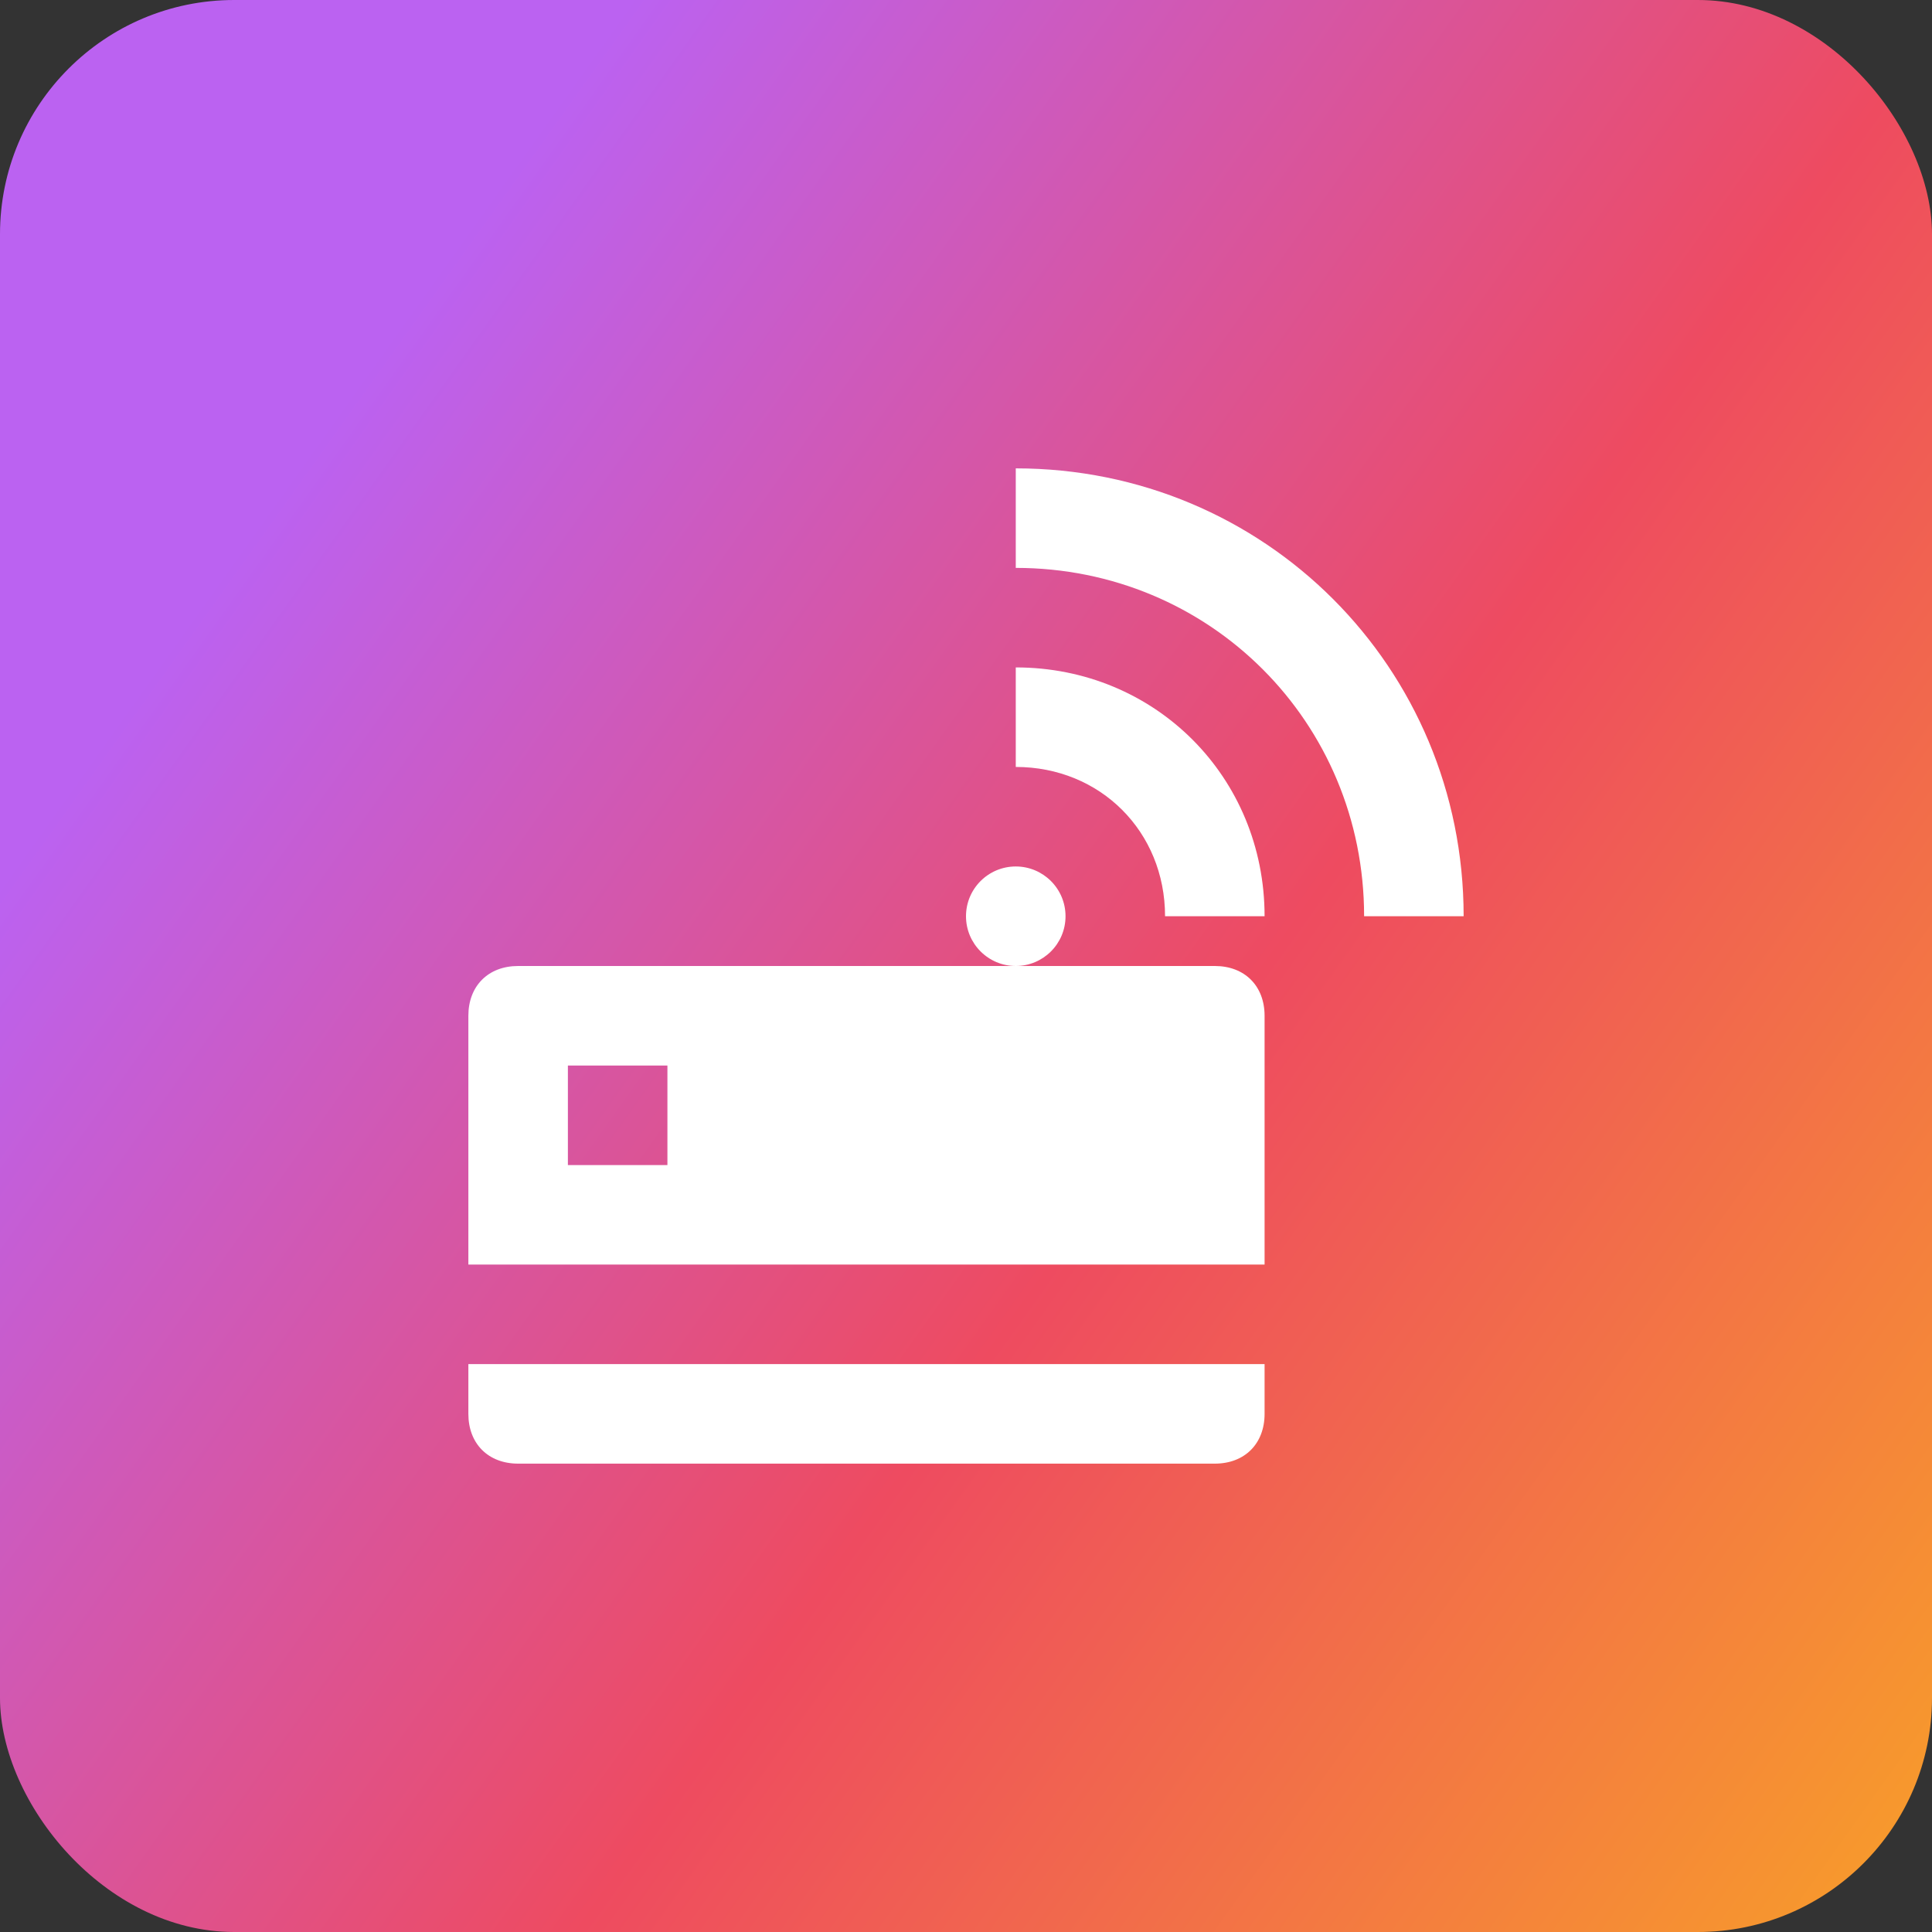 <svg width="132" height="132" viewBox="0 0 132 132" fill="none" xmlns="http://www.w3.org/2000/svg">
<rect x="0" y="0" width="132" height="132" fill="#333333" stroke="none"/>
<rect width="132" height="132" rx="16" fill="url(#paint0_linear_446_35627)"/>
<g clip-path="url(#clip0_446_35627)">
<path d="M83 66H69.4H35.4C33.36 66 32 67.36 32 69.4V86.4H86.4V69.4C86.4 67.36 85.04 66 83 66ZM45.6 79.6H38.8V72.8H45.6L45.6 79.6Z" fill="white"/>
<path d="M32 96.6C32 98.64 33.36 100 35.4 100H83C85.04 100 86.4 98.64 86.4 96.6V93.2H32V96.6Z" fill="white"/>
<path d="M69.4 66C71.278 66 72.8 64.478 72.8 62.6C72.8 60.722 71.278 59.2 69.4 59.2C67.522 59.2 66 60.722 66 62.6C66 64.478 67.522 66 69.4 66Z" fill="white"/>
<path d="M69.4 45.6V52.4C75.18 52.4 79.6 56.82 79.6 62.6H86.4C86.4 53.08 78.92 45.6 69.4 45.6Z" fill="white"/>
<path d="M69.4 32V38.8C82.66 38.8 93.2 49.34 93.2 62.6H100C100 45.6 86.4 32 69.4 32Z" fill="white"/>
</g>
<defs>
<linearGradient id="paint0_linear_446_35627" x1="-8.286" y1="4.995" x2="167.105" y2="129.896" gradientUnits="userSpaceOnUse">
<stop offset="0.181" stop-color="#BB62F1"/>
<stop offset="0.523" stop-color="#EE4B60"/>
<stop offset="0.997" stop-color="#FBBD15"/>
</linearGradient>
<clipPath id="clip0_446_35627">
<rect width="68" height="68" fill="white" transform="translate(32 32)"/>
</clipPath>
</defs>
</svg>
